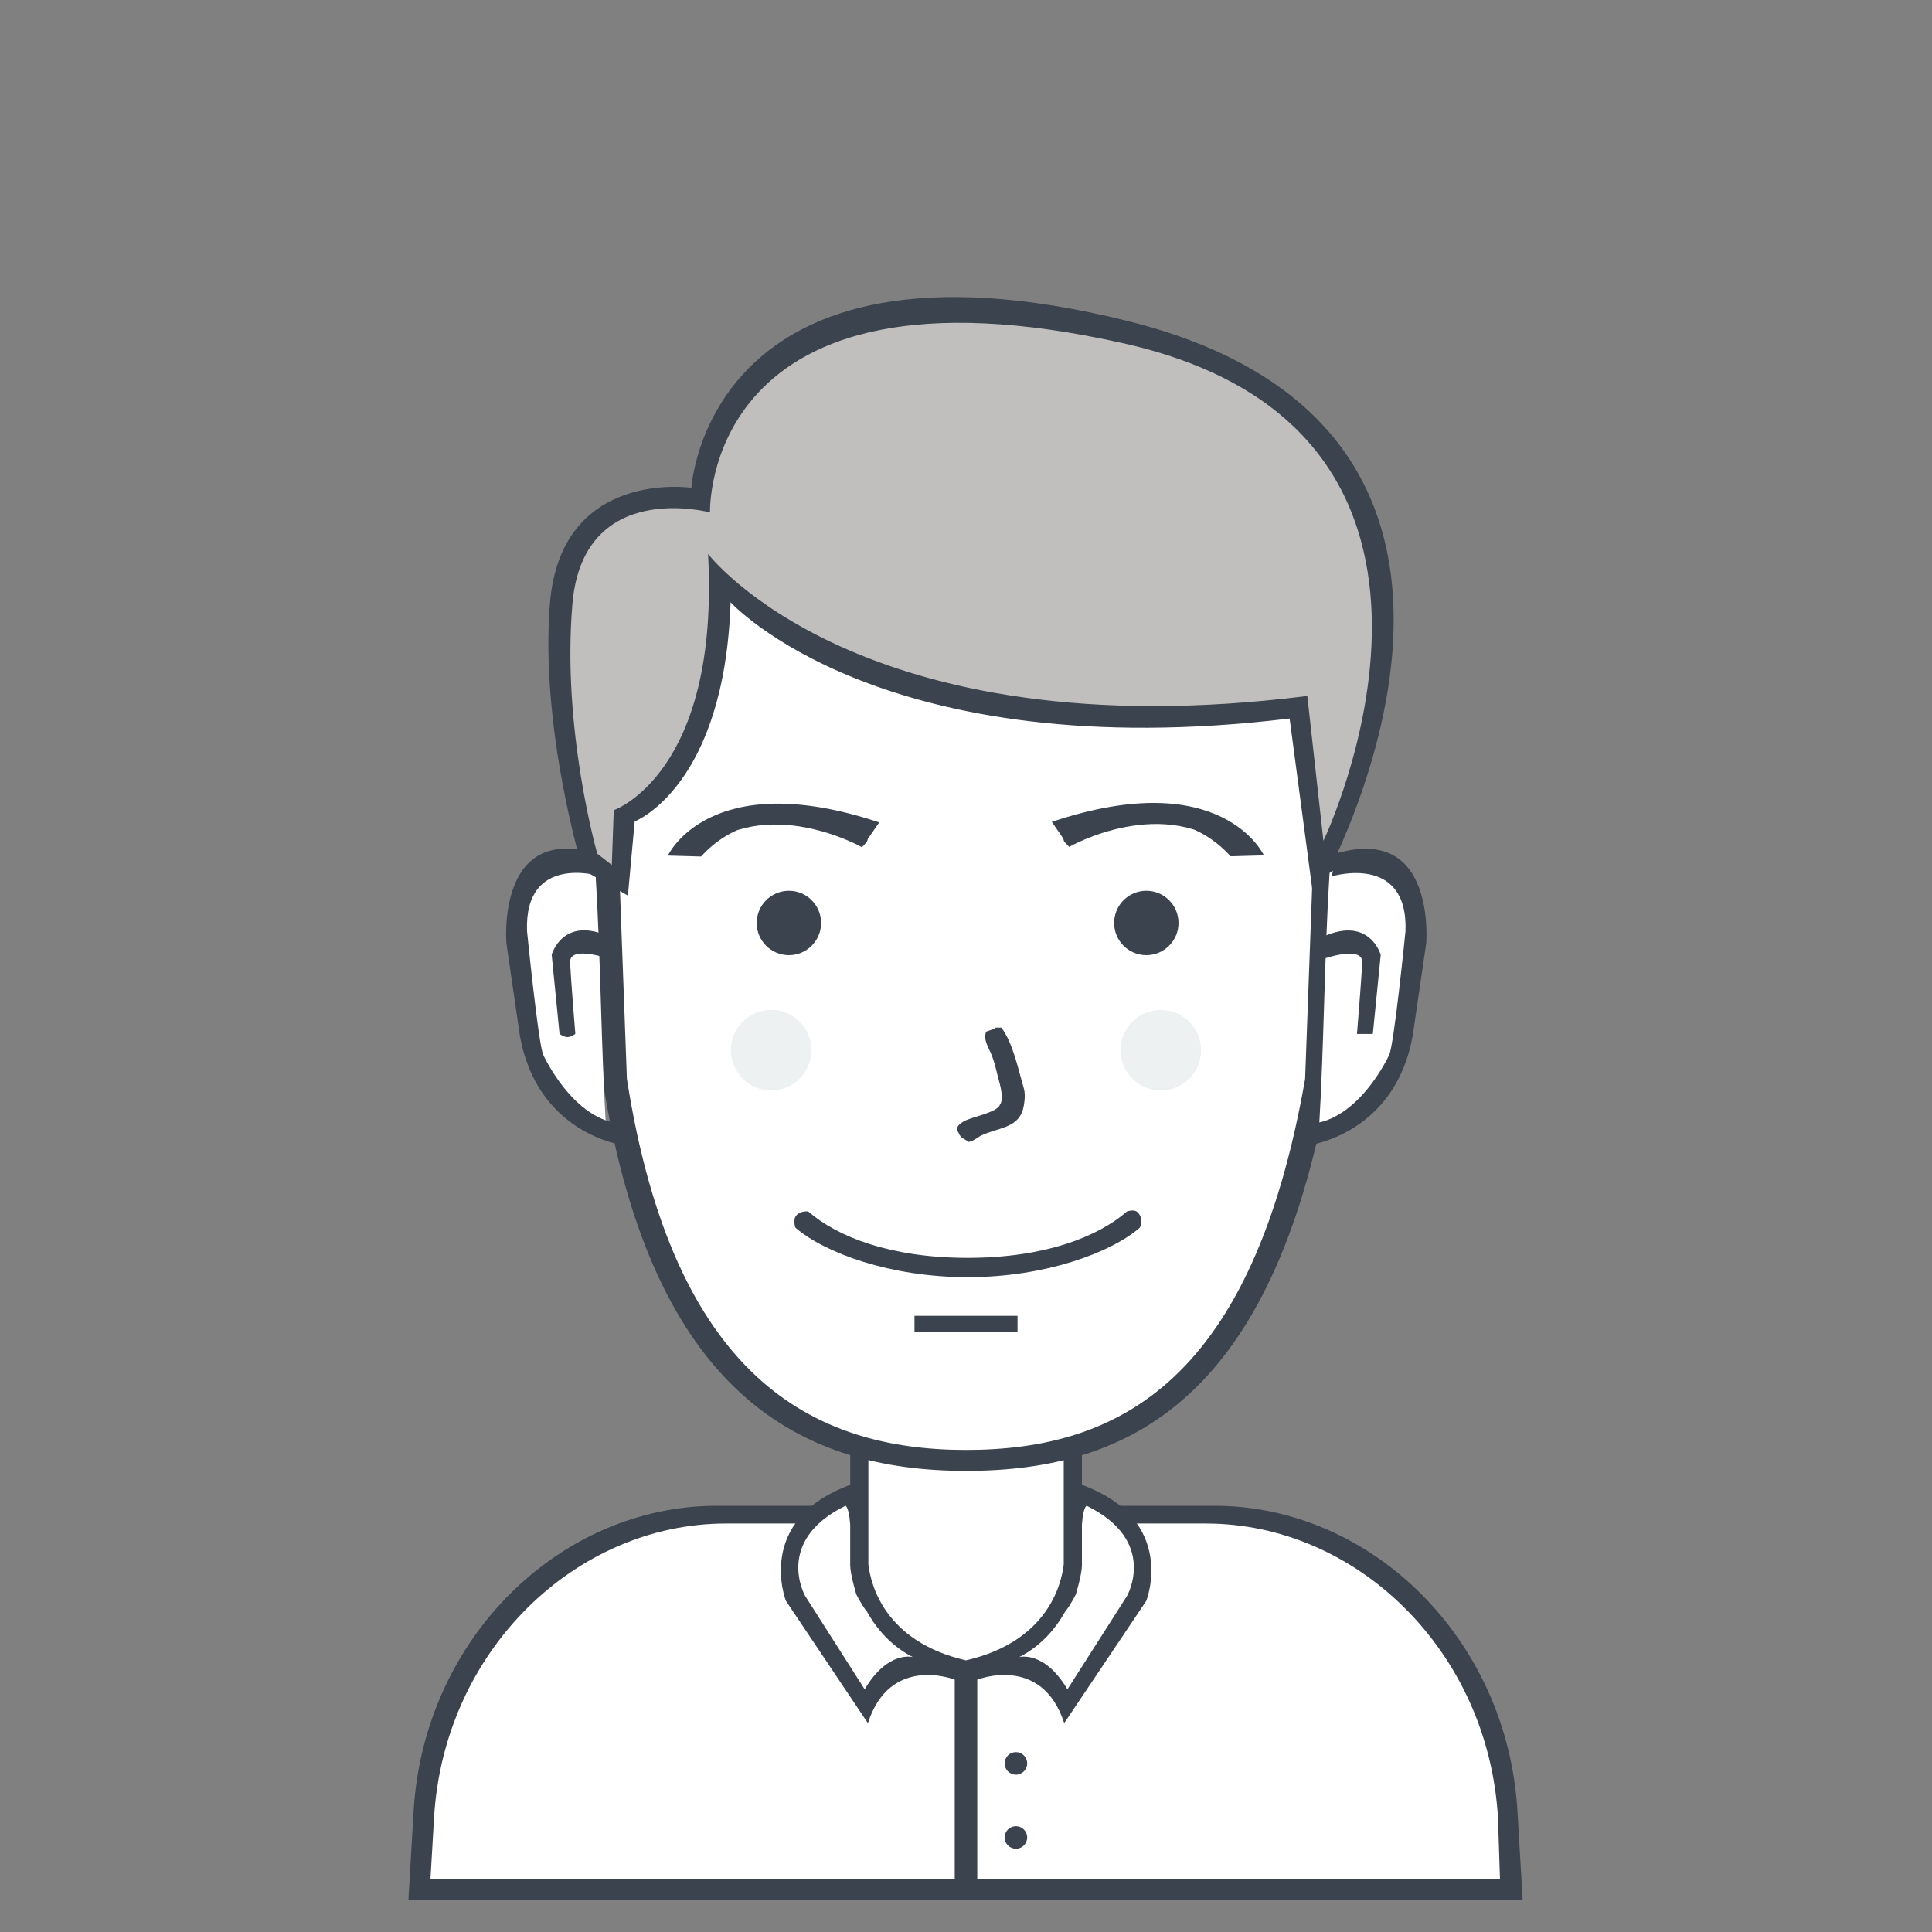 <?xml version="1.0" encoding="UTF-8" standalone="no"?>
<!-- Uploaded to: SVG Repo, www.svgrepo.com, Generator: SVG Repo Mixer Tools -->
<svg 
   xmlns:dc="http://purl.org/dc/elements/1.1/"
   xmlns:cc="http://creativecommons.org/ns#"
   xmlns:rdf="http://www.w3.org/1999/02/22-rdf-syntax-ns#"
   xmlns:svg="http://www.w3.org/2000/svg"
   xmlns="http://www.w3.org/2000/svg"
   version="1.1"
   id="svg10411"
   height="512"
   width="512">
  <rect width="100%" height="100%" fill="#808080" stroke="none"/>
  <defs
     id="defs10441" />
  <path
     id="body-bg"
     style="stroke: none; fill: rgb(255, 255, 255)"
     fill-rule="nonzero"
     d="M 112,502 C 112,502 100.011,409.543 192.427,401.187 C 192.427,401.187 214.613,401.187 214.613,401.187 C 214.613,401.187 221.875,396.493 226.987,396.493 C 226.987,396.493 226.987,383.267 226.987,383.267 C 226.987,383.267 254.68,397.075 283.307,383.693 C 283.307,383.693 283.307,395.64 283.307,395.64 C 283.307,395.64 284.523,393.353 296.96,401.613 C 296.96,401.613 330.24,401.613 330.24,401.613 C 330.24,401.613 401,410.342 401,502 C 401,502 112,502 112,502 Z" />
  <path
     id="Rounded Rectangle 13 copy 4"
     style="stroke: none; fill: rgb(59, 67, 79)"
     fill-rule="evenodd"
     d="M 398.262,503.587 C 398.262,503.587 113.746,503.587 113.746,503.587 C 113.746,503.587 108.228,503.587 108.228,503.587 C 108.228,503.587 109.605,480.057 109.605,480.057 C 112.294,434.115 148.492,399.053 189.915,399.053 C 189.915,399.053 218.399,399.053 218.399,399.053 C 216.551,400.582 215.197,402.167 214.223,403.747 C 214.223,403.747 192.43,403.747 192.43,403.747 C 152.506,403.747 117.619,437.495 115.027,481.717 C 115.027,481.717 114.071,498.04 114.071,498.04 C 114.071,498.04 397.51,498.04 397.51,498.04 C 397.51,498.04 396.98,481.717 396.98,481.717 C 394.388,437.495 359.501,403.747 319.578,403.747 C 319.578,403.747 297.766,403.747 297.766,403.747 C 296.932,402.179 295.746,400.593 294.09,399.053 C 294.09,399.053 321.839,399.053 321.839,399.053 C 363.263,399.053 399.46,434.115 402.149,480.057 C 402.149,480.057 403.527,503.587 403.527,503.587 C 403.527,503.587 398.262,503.587 398.262,503.587 Z M 285.65,403.747 C 285.65,403.747 284.16,403.747 284.16,403.747 C 284.16,403.747 284.16,399.053 284.16,399.053 C 284.16,399.053 285.816,399.053 285.816,399.053 C 285.717,400.273 285.653,401.811 285.65,403.747 Z M 225.639,399.053 C 225.639,399.053 227.413,399.053 227.413,399.053 C 227.413,399.053 227.413,403.747 227.413,403.747 C 227.413,403.747 225.88,403.747 225.88,403.747 C 225.857,401.754 225.766,400.224 225.639,399.053 Z" />
  <path
     id="Ellipse 5"
     style="stroke: none; fill: rgb(59, 67, 79)"
     fill-rule="nonzero"
     d="M 269.227,464.333 C 270.876,464.333 272.213,465.671 272.213,467.32 C 272.213,468.969 270.876,470.307 269.227,470.307 C 267.577,470.307 266.24,468.969 266.24,467.32 C 266.24,465.671 267.577,464.333 269.227,464.333 Z" />
  <path
     id="Ellipse 5 copy"
     style="stroke: none; fill: rgb(59, 67, 79)"
     fill-rule="nonzero"
     d="M 269.227,483.96 C 270.876,483.96 272.213,485.297 272.213,486.947 C 272.213,488.596 270.876,489.933 269.227,489.933 C 267.577,489.933 266.24,488.596 266.24,486.947 C 266.24,485.297 267.577,483.96 269.227,483.96 Z" />
  <path
     id="Shape 2 copy 9"
     style="stroke: none; fill: rgb(59, 67, 79)"
     fill-rule="evenodd"
     d="M 303.787,424.227 C 303.787,424.227 282.027,456.653 282.027,456.653 C 276.107,438.306 258.987,445.133 258.987,445.133 C 258.987,445.133 258.987,499.322 258.987,499.322 C 258.987,500.735 257.649,501.88 256,501.88 C 254.351,501.88 253.013,500.735 253.013,499.322 C 253.013,499.322 253.013,445.132 253.013,445.132 C 252.875,445.077 235.89,438.381 230.002,456.653 C 230.002,456.653 208.265,424.227 208.265,424.227 C 208.265,424.227 199.857,402.85 225.313,393.507 C 225.313,384.184 225.313,383.693 225.313,383.693 C 225.313,383.693 230.127,383.693 230.127,383.693 C 230.127,383.693 230.127,401.517 230.127,414.577 C 230.745,419.893 234.405,435.041 256,440.013 C 277.618,435.041 281.283,419.893 281.901,414.577 C 281.901,401.517 281.901,383.693 281.901,383.693 C 281.901,383.693 286.72,383.693 286.72,383.693 C 286.72,383.693 286.72,384.184 286.72,393.507 C 312.204,402.85 303.787,424.227 303.787,424.227 Z M 229.749,427.097 C 228.589,425.783 226.918,422.52 226.918,422.52 C 226.918,422.52 225.313,417.18 225.313,414.84 C 225.313,411.934 225.313,408.119 225.313,404.018 C 224.95,399.137 224.035,399.053 224.035,399.053 C 205.041,408.409 213.38,422.947 213.38,422.947 C 213.38,422.947 229.149,447.693 229.149,447.693 C 235.307,437.259 241.935,439.16 241.935,439.16 C 236.083,436.177 232.245,431.548 229.749,427.097 Z M 288,399.053 C 288,399.053 287.083,399.137 286.72,404.018 C 286.72,408.119 286.72,411.934 286.72,414.84 C 286.72,417.18 285.114,422.52 285.114,422.52 C 285.114,422.52 283.441,425.783 282.279,427.097 C 279.78,431.548 275.938,436.177 270.08,439.16 C 270.08,439.16 276.715,437.259 282.88,447.693 C 282.88,447.693 298.667,422.947 298.667,422.947 C 298.667,422.947 307.014,408.409 288,399.053 Z" />
  <path
     id="3 copy 5"
     style="stroke: none; fill: rgb(255, 255, 255)"
     fill-rule="nonzero"
     d="M 256.001,123.999 C 309.293,123.999 349.989,153.969 349.989,225.7 C 349.989,225.7 347.665,287.663 347.665,287.663 C 333.466,367.213 297.779,386.003 256.001,386.003 C 214.221,386.003 176.902,366.426 164.338,287.663 C 164.338,287.663 162.014,225.7 162.014,225.7 C 162.014,154.279 202.709,123.999 256.001,123.999 Z" />
  <path
     id="3 copy 6"
     style="stroke: none; fill: rgb(59, 67, 79)"
     fill-rule="evenodd"
     d="M 352.122,287.308 C 337.232,370.216 299.811,389.8 256.001,389.8 C 212.189,389.8 173.056,369.396 159.881,287.308 C 159.881,287.308 157.444,222.729 157.444,222.729 C 157.444,148.292 200.118,116.733 256.001,116.733 C 311.884,116.733 354.559,147.969 354.559,222.729 C 354.559,222.729 352.122,287.308 352.122,287.308 Z M 256.001,122.28 C 203.755,122.28 163.857,152.556 163.857,223.97 C 163.857,223.97 166.136,285.925 166.136,285.925 C 178.453,364.678 215.04,384.253 256.001,384.253 C 296.96,384.253 331.947,365.465 345.867,285.925 C 345.867,285.925 348.145,223.97 348.145,223.97 C 348.145,152.247 308.248,122.28 256.001,122.28 Z" />
  <path
     id="usta"
     style="stroke: none; fill: rgb(59, 67, 79)"
     fill-rule="nonzero"
     d="M 302.08,325.326 C 294.325,332.06 276.808,338.467 256.427,338.467 C 236.045,338.467 218.529,332.06 210.773,325.326 C 210.773,325.326 209.98,323.143 211.144,321.978 C 212.33,320.793 214.187,321.051 214.187,321.051 C 221.934,327.789 236.038,333.347 256.427,333.347 C 276.816,333.347 290.92,327.789 298.667,321.051 C 298.667,321.051 300.562,320.347 301.482,321.267 C 303.255,323.04 302.08,325.326 302.08,325.326 Z" />
  <path
     id="-"
     style="stroke: none; fill: rgb(59, 67, 79)"
     fill-rule="nonzero"
     d="M 242.347,348.707 C 242.347,348.707 269.653,348.707 269.653,348.707 C 269.653,348.707 269.653,352.973 269.653,352.973 C 269.653,352.973 242.347,352.973 242.347,352.973 C 242.347,352.973 242.347,348.707 242.347,348.707 Z" />
  <path
     id="Shape 11 copy"
     style="stroke: none; fill: rgb(255, 255, 255)"
     fill-rule="nonzero"
     d="M 157.807,231.313 C 157.795,231.314 156.76,230.487 154.804,229.871 C 153.826,229.564 152.611,229.311 151.226,229.248 C 150.88,229.233 150.524,229.229 150.16,229.24 C 149.796,229.25 149.423,229.274 149.045,229.315 C 148.287,229.396 147.505,229.541 146.718,229.767 C 143.567,230.673 140.353,232.875 138.465,237.419 C 137.517,239.691 136.892,242.55 136.727,246.126 C 136.685,247.02 136.673,247.959 136.691,248.945 C 136.709,249.931 136.758,250.963 136.84,252.045 C 137.003,254.209 137.298,256.568 137.738,259.14 C 137.728,259.137 137.328,266.91 140.106,275.841 C 142.719,284.573 148.992,295.299 160.573,298.364 C 159.241,276.185 159.2,253.59 157.807,231.313 C 157.807,231.313 157.807,231.313 157.807,231.313 Z" />
  <path
     id="Shape 3"
     style="stroke: none; fill: rgb(59, 67, 79)"
     fill-rule="nonzero"
     d="M 159.128,232.207 C 159.128,232.207 138.951,225.956 139.662,246.698 C 139.662,246.698 142.665,276.775 143.97,279.547 C 143.97,279.547 151.894,297.059 164.971,297.835 C 177.752,298.594 164.971,297.835 164.971,297.835 C 164.971,297.835 165.13,303.48 165.13,303.48 C 165.13,303.48 142.145,300.533 137.706,274.045 C 137.706,274.045 134.202,249.983 134.202,249.983 C 134.202,249.983 131.481,218.138 157.871,226.235 C 183.58,234.123 157.871,226.235 157.871,226.235 C 157.871,226.235 159.128,232.207 159.128,232.207 " />
  <path
     id="Shape 4"
     style="stroke: none; fill: rgb(59, 67, 79)"
     fill-rule="nonzero"
     d="M 152.468,273.995 C 152.468,273.995 151.339,274.848 150.369,274.848 C 149.399,274.848 148.284,273.995 148.284,273.995 C 148.284,273.995 146.202,253.012 146.202,253.012 C 146.202,253.012 149.074,242.679 161.265,248.139 C 161.265,248.139 161.554,254.139 161.554,254.139 C 161.554,254.139 150.858,250.346 151.079,255.069 C 151.292,259.616 152.468,273.995 152.468,273.995 Z" />
  <path
     id="Shape 3_1"
     style="stroke: none; fill: rgb(59, 67, 79)"
     fill-rule="nonzero"
     d="M 352.483,232.256 C 352.483,232.256 372.747,226.008 372.034,246.737 C 372.034,246.737 369.017,276.793 367.707,279.564 C 367.707,279.564 359.748,297.064 346.614,297.839 C 333.777,298.597 346.614,297.839 346.614,297.839 C 346.614,297.839 346.455,303.48 346.455,303.48 C 346.455,303.48 369.54,300.535 373.999,274.065 C 373.999,274.065 377.518,250.019 377.518,250.019 C 377.518,250.019 380.25,218.196 353.745,226.287 C 327.923,234.17 353.745,226.287 353.745,226.287 C 353.745,226.287 352.483,232.256 352.483,232.256 " />
  <path
     id="Shape 4_1"
     style="stroke: none; fill: rgb(59, 67, 79)"
     fill-rule="nonzero"
     d="M 359.171,274.015 C 359.171,274.015 360.305,274.868 361.28,274.868 C 362.254,274.868 363.374,274.015 363.374,274.015 C 363.374,274.015 365.466,253.046 365.466,253.046 C 365.466,253.046 362.58,242.72 350.336,248.177 C 350.336,248.177 350.046,254.173 350.046,254.173 C 350.046,254.173 360.789,250.382 360.567,255.102 C 360.353,259.646 359.171,274.015 359.171,274.015 Z" />
  <path
     id="Shape 11"
     style="stroke: none; fill: rgb(255, 255, 255)"
     fill-rule="nonzero"
     d="M 352.343,231.349 C 352.354,231.35 353.391,230.519 355.349,229.9 C 356.328,229.592 357.545,229.338 358.931,229.275 C 359.277,229.259 359.634,229.256 359.998,229.266 C 360.363,229.277 360.736,229.301 361.115,229.342 C 361.873,229.423 362.656,229.569 363.444,229.796 C 366.598,230.706 369.817,232.918 371.707,237.484 C 372.655,239.767 373.281,242.638 373.447,246.231 C 373.488,247.129 373.501,248.072 373.483,249.063 C 373.464,250.053 373.415,251.091 373.334,252.178 C 373.17,254.351 372.875,256.722 372.434,259.305 C 372.444,259.302 372.845,267.111 370.063,276.083 C 367.448,284.856 361.168,295.632 349.573,298.711 C 350.907,276.429 350.948,253.729 352.343,231.349 C 352.343,231.349 352.343,231.349 352.343,231.349 Z" />
  <path
     id="Shape 3_2"
     style="stroke: none; fill: rgb(59, 67, 79)"
     fill-rule="nonzero"
     d="M 352.923,232.256 C 352.923,232.256 373.187,226.008 372.474,246.737 C 372.474,246.737 369.457,276.793 368.147,279.564 C 368.147,279.564 360.189,297.064 347.054,297.839 C 334.217,298.597 347.054,297.839 347.054,297.839 C 347.054,297.839 346.895,303.48 346.895,303.48 C 346.895,303.48 369.98,300.535 374.439,274.065 C 374.439,274.065 377.958,250.019 377.958,250.019 C 377.958,250.019 380.691,218.196 354.185,226.287 C 328.363,234.17 354.185,226.287 354.185,226.287 C 354.185,226.287 352.923,232.256 352.923,232.256 " />
  <path
     id="Shape 4_2"
     style="stroke: none; fill: rgb(59, 67, 79)"
     fill-rule="nonzero"
     d="M 359.611,274.015 C 359.611,274.015 363.814,274.015 363.814,274.015 C 363.814,274.015 365.906,253.046 365.906,253.046 C 365.906,253.046 363.02,242.72 350.776,248.177 C 350.776,248.177 350.486,254.173 350.486,254.173 C 350.486,254.173 361.229,250.382 361.007,255.102 C 360.793,259.646 359.611,274.015 359.611,274.015 Z" />
  <path
     id="new_vector_shape_done"
     style="stroke: none; fill: rgb(59, 67, 79)"
     fill-rule="evenodd"
     d="M 263.893,272.333 C 264.391,272.333 264.889,272.333 265.387,272.333 C 268.474,276.526 269.73,282.97 271.36,288.547 C 271.865,290.275 271.375,293.298 270.933,294.52 C 269.316,298.996 264.236,298.915 260.053,300.92 C 258.93,301.458 258.095,302.388 256.64,302.627 C 255.692,301.791 254.547,301.627 254.08,300.28 C 252.928,298.693 254.413,297.702 255.573,297.08 C 257.68,295.95 264.181,294.837 264.96,292.813 C 265.923,291.718 265.283,288.423 264.96,287.267 C 264.133,284.305 263.737,281.832 262.613,279.16 C 261.867,277.385 260.557,275.514 261.333,273.4 C 261.977,273.124 263.367,272.81 263.893,272.333 Z" />
  <path
     id="oko"
     style="stroke: none; fill: rgb(59, 67, 79)"
     fill-rule="nonzero"
     d="M 209.067,236.067 C 213.78,236.067 217.6,239.887 217.6,244.6 C 217.6,249.313 213.78,253.133 209.067,253.133 C 204.354,253.133 200.533,249.313 200.533,244.6 C 200.533,239.887 204.354,236.067 209.067,236.067 Z" />
  <path
     id="oko_1"
     style="stroke: none; fill: rgb(59, 67, 79)"
     fill-rule="nonzero"
     d="M 303.787,236.067 C 308.499,236.067 312.32,239.887 312.32,244.6 C 312.32,249.313 308.499,253.133 303.787,253.133 C 299.074,253.133 295.253,249.313 295.253,244.6 C 295.253,239.887 299.074,236.067 303.787,236.067 Z" />
  <path
     id="Ellipse 3 copy 3"
     style="stroke: none; fill: rgb(237, 241, 241)"
     fill-rule="nonzero"
     d="M 307.627,267.64 C 313.518,267.64 318.293,272.416 318.293,278.307 C 318.293,284.198 313.518,288.973 307.627,288.973 C 301.736,288.973 296.96,284.198 296.96,278.307 C 296.96,272.416 301.736,267.64 307.627,267.64 Z" />
  <path
     id="Ellipse 3 copy 4"
     style="stroke: none; fill: rgb(237, 241, 241)"
     fill-rule="nonzero"
     d="M 204.373,267.64 C 210.264,267.64 215.04,272.416 215.04,278.307 C 215.04,284.198 210.264,288.973 204.373,288.973 C 198.482,288.973 193.707,284.198 193.707,278.307 C 193.707,272.416 198.482,267.64 204.373,267.64 Z" />
  <path
     id="fill"
     style="stroke: none; fill: rgb(193, 191, 189)"
     fill-rule="nonzero"
     d="M 165.637,216.418 C 165.637,216.418 193.73,202.174 190.625,153.195 C 190.625,153.195 235.566,202.437 343.893,187.427 C 343.893,187.427 349.013,233.507 349.013,233.507 C 349.013,233.507 412.695,115.507 298.667,88.44 C 187.075,61.952 185.789,131.836 185.789,131.836 C 185.789,131.836 151.567,126.723 148.71,160.03 C 145.852,193.338 156.16,228.387 156.16,228.387 C 156.16,228.387 164.693,235.213 164.693,235.213 C 164.693,235.213 165.637,216.418 165.637,216.418 Z" />
  <path
     id="line"
     style="stroke: none; fill: rgb(59, 67, 79)"
     fill-rule="evenodd"
     d="M 348.16,238.627 C 348.16,238.627 341.76,190.413 341.76,190.413 C 233.433,203.558 193.612,159.595 193.612,159.595 C 191.999,208.574 168.197,217.698 168.197,217.698 C 168.197,217.698 166.4,237.347 166.4,237.347 C 166.4,237.347 154.453,230.52 154.453,230.52 C 154.453,230.52 143.074,193.355 145.723,160.03 C 148.581,124.091 183.229,129.276 183.229,129.276 C 183.229,129.276 187.342,57.44 298.667,85.027 C 420.162,115.133 348.16,238.627 348.16,238.627 Z M 297.813,91 C 185.908,65.872 188.16,135.8 188.16,135.8 C 188.16,135.8 154.554,126.723 151.696,160.03 C 148.839,193.338 158.293,226.253 158.293,226.253 C 158.293,226.253 162.133,229.24 162.133,229.24 C 162.133,229.24 162.651,214.711 162.651,214.711 C 162.651,214.711 190.792,205.039 187.639,146.795 C 187.639,146.795 227.801,199.414 346.453,184.44 C 346.453,184.44 350.72,222.84 350.72,222.84 C 350.72,222.84 402.597,114.528 297.813,91 Z" />
  <path
     id="R copy"
     style="stroke: none; fill: rgb(59, 67, 79)"
     fill-rule="nonzero"
     d="M 283.327,224.441 C 283.327,224.441 308.872,209.836 327.12,225.927 C 327.12,225.927 331.947,226.675 331.947,226.675 C 331.947,226.675 325.764,204.178 280.747,218.806 C 280.747,218.806 282,223 282,223  M 283,223 C 283,223 308.987,208.074 326.12,226.927 C 326.12,226.927 334.947,226.675 334.947,226.675 C 334.947,226.675 323.938,202.643 278.747,217.806 C 278.747,217.806 283,224 283,224 " />
  <path
     id="R copy 3"
     style="stroke: none; fill: rgb(59, 67, 79)"
     fill-rule="nonzero"
     d="M 228.438,224.526 C 228.438,224.526 202.979,210.05 184.792,225.998 C 184.792,225.998 179.981,226.74 179.981,226.74 C 179.981,226.74 186.143,204.442 231.01,218.941 C 231.01,218.941 229.761,223.097 229.761,223.097  M 228.764,223.097 C 228.764,223.097 202.864,208.303 185.788,226.99 C 185.788,226.99 176.991,226.74 176.991,226.74 C 176.991,226.74 187.963,202.921 233.003,217.95 C 233.003,217.95 228.764,224.089 228.764,224.089 " />
</svg>